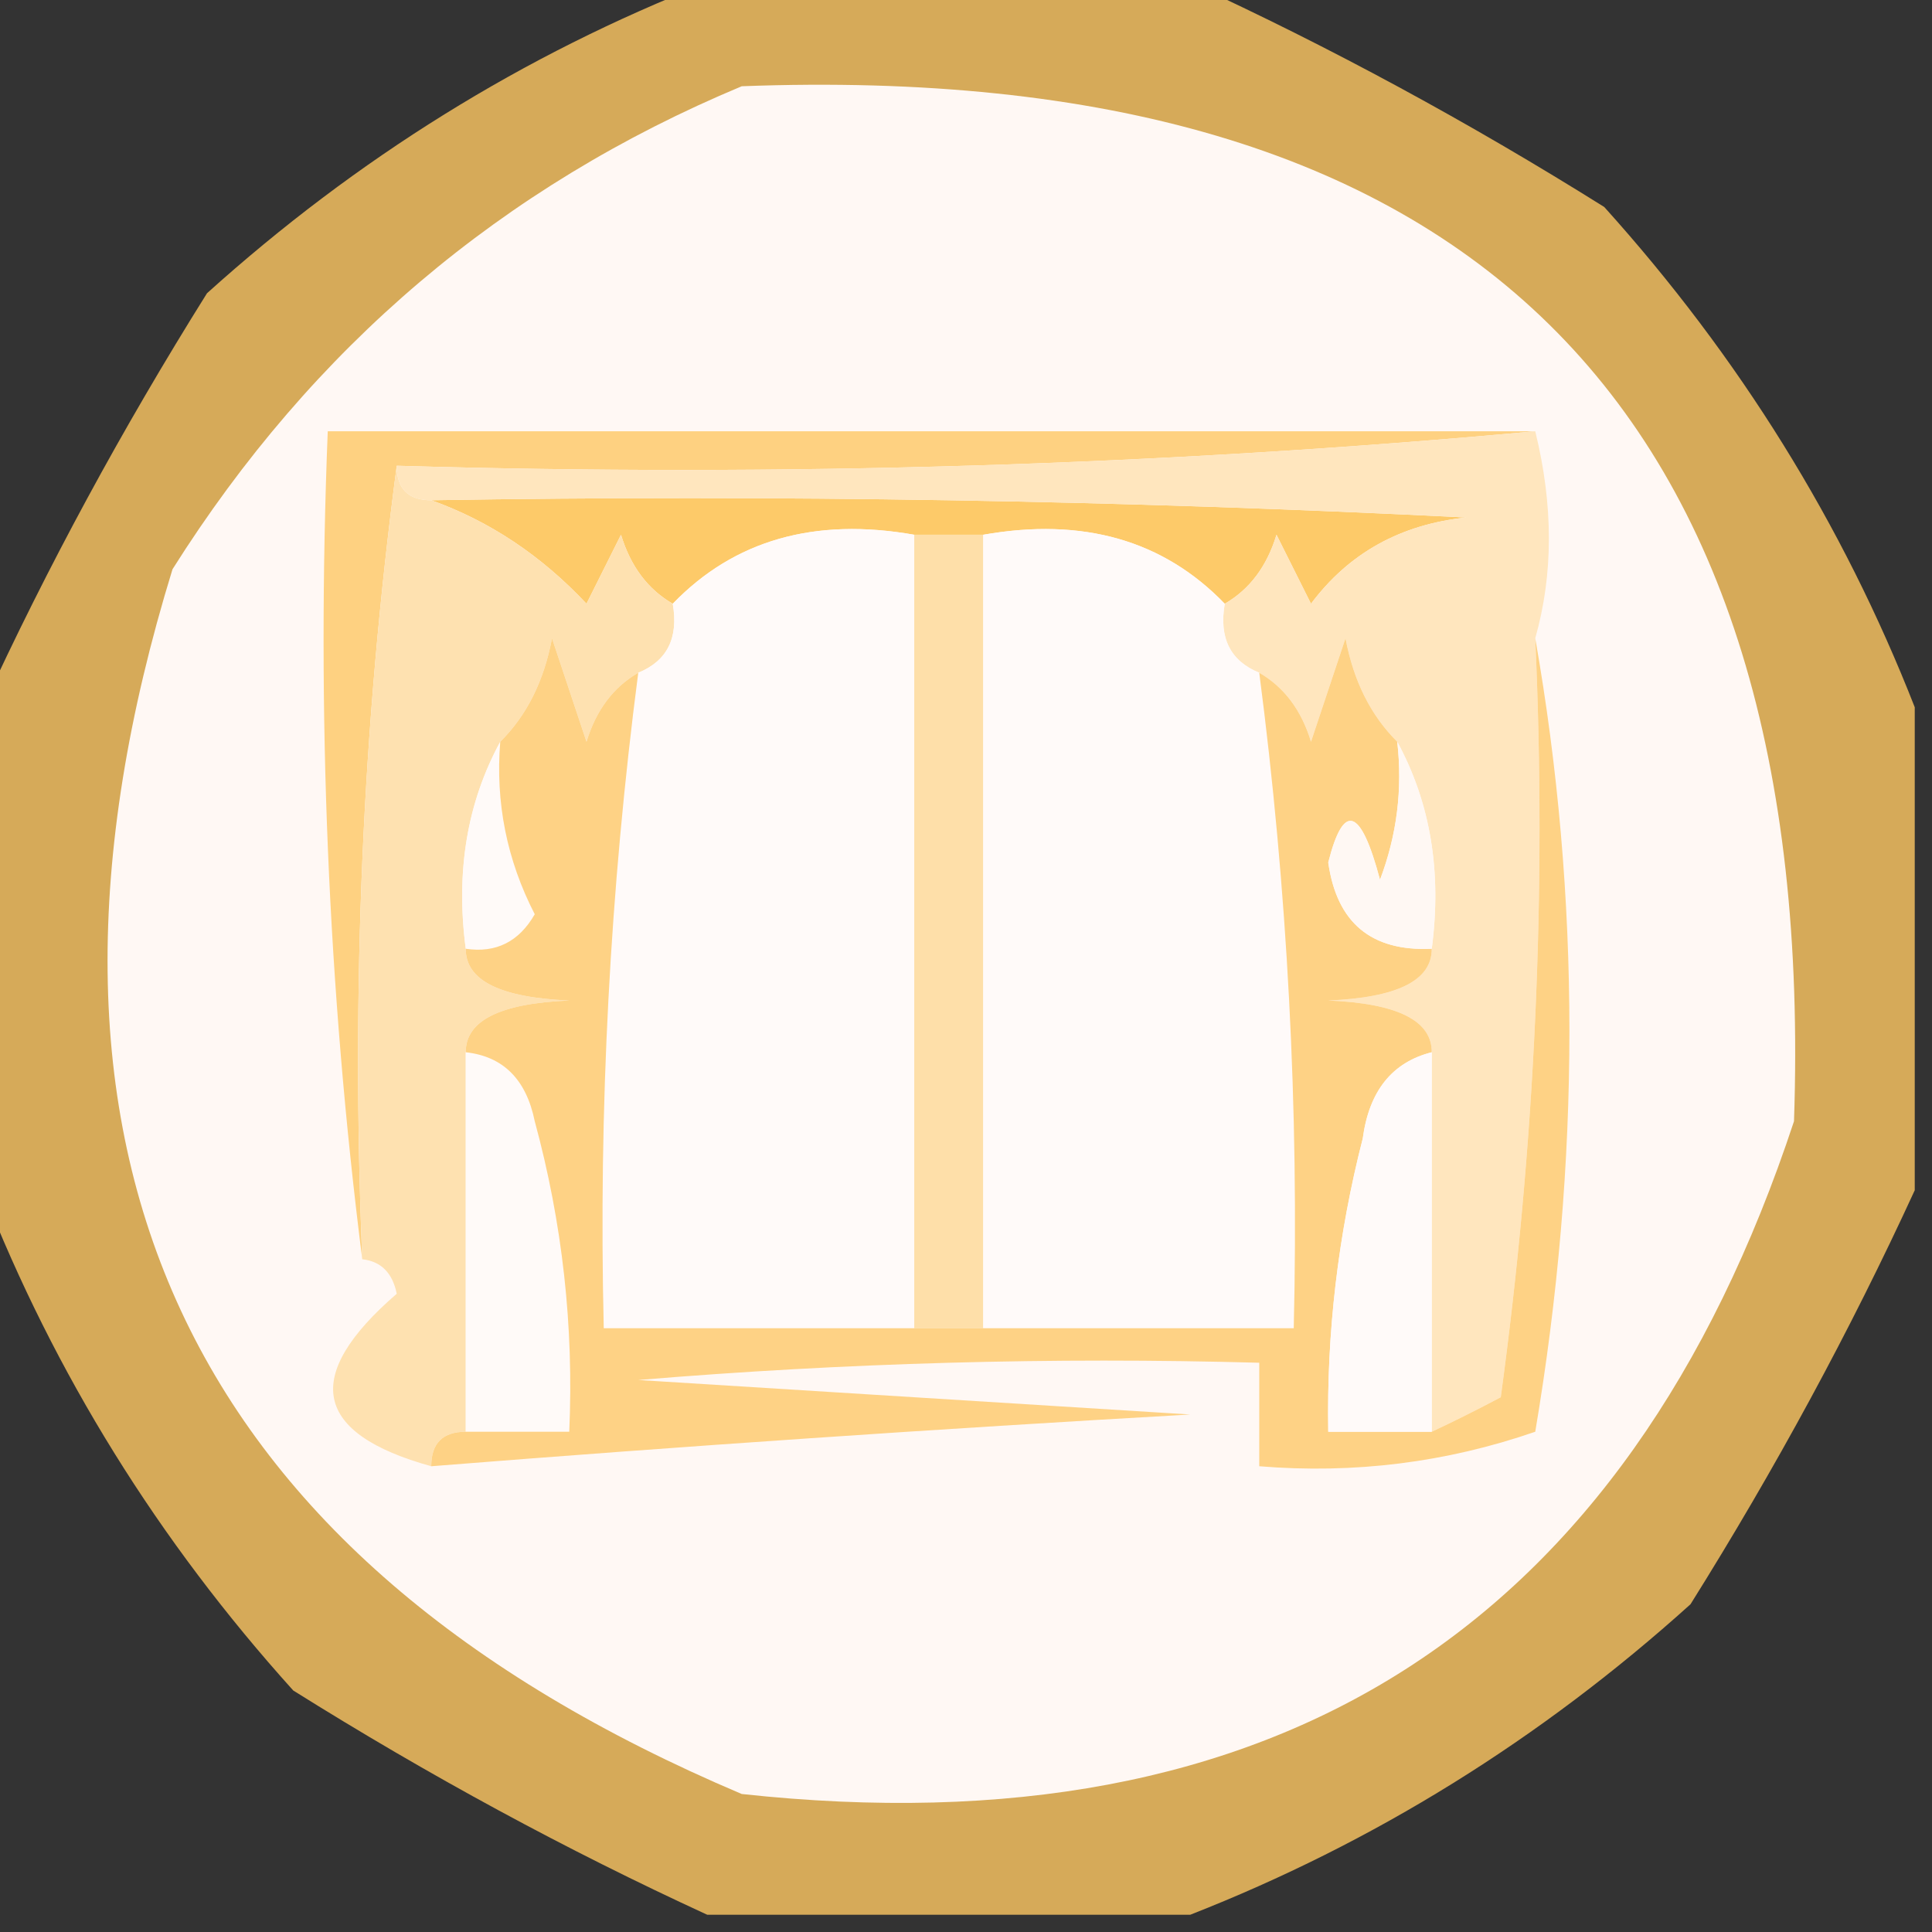 <?xml version="1.0" encoding="UTF-8"?>
<!DOCTYPE svg PUBLIC "-//W3C//DTD SVG 1.1//EN" "http://www.w3.org/Graphics/SVG/1.1/DTD/svg11.dtd">
<svg xmlns="http://www.w3.org/2000/svg" version="1.1" width="56px" height="56px" style="shape-rendering:geometricPrecision; text-rendering:geometricPrecision; image-rendering:optimizeQuality; fill-rule:evenodd; clip-rule:evenodd" xmlns:xlink="http://www.w3.org/1999/xlink">
<rect width="100%" height="100%" fill="#333333" stroke="none"/>
<g><path style="opacity:0.804" fill="#fdc763" d="M 20.5,-0.5 C 25.167,-0.5 29.833,-0.5 34.5,-0.5C 38.566,1.369 42.566,3.536 46.5,6C 50.415,10.344 53.415,15.177 55.5,20.5C 55.5,25.167 55.5,29.833 55.5,34.5C 53.631,38.566 51.464,42.566 49,46.5C 44.657,50.415 39.823,53.415 34.5,55.5C 29.833,55.5 25.167,55.5 20.5,55.5C 16.434,53.631 12.434,51.464 8.5,49C 4.585,44.657 1.585,39.823 -0.5,34.5C -0.5,29.833 -0.5,25.167 -0.5,20.5C 1.369,16.434 3.536,12.434 6,8.5C 10.344,4.585 15.177,1.585 20.5,-0.5 Z"/></g>
<g><path style="opacity:1" fill="#fff8f4" d="M 21.5,2.5 C 42.54,1.708 52.707,11.708 52,32.5C 47.152,47.181 36.985,53.681 21.5,52C 5.323,45.146 -0.177,33.313 5,16.5C 9.055,10.066 14.555,5.4 21.5,2.5 Z"/></g>
<g><path style="opacity:1" fill="#fed181" d="M 44.5,12.5 C 33.679,13.495 22.679,13.828 11.5,13.5C 10.508,20.982 10.175,28.648 10.5,36.5C 9.508,28.684 9.174,20.684 9.5,12.5C 21.167,12.5 32.833,12.5 44.5,12.5 Z"/></g>
<g><path style="opacity:1" fill="#fdca69" d="M 12.5,14.5 C 22.506,14.334 32.506,14.5 42.5,15C 40.597,15.199 39.097,16.032 38,17.5C 37.667,16.833 37.333,16.167 37,15.5C 36.722,16.416 36.222,17.082 35.5,17.5C 33.721,15.656 31.388,14.99 28.5,15.5C 27.833,15.5 27.167,15.5 26.5,15.5C 23.612,14.99 21.279,15.656 19.5,17.5C 18.778,17.082 18.278,16.416 18,15.5C 17.667,16.167 17.333,16.833 17,17.5C 15.69,16.103 14.19,15.103 12.5,14.5 Z"/></g>
<g><path style="opacity:1" fill="#fee1b0" d="M 11.5,13.5 C 11.5,14.167 11.833,14.5 12.5,14.5C 14.19,15.103 15.69,16.103 17,17.5C 17.333,16.833 17.667,16.167 18,15.5C 18.278,16.416 18.778,17.082 19.5,17.5C 19.672,18.492 19.338,19.158 18.5,19.5C 17.778,19.918 17.278,20.584 17,21.5C 16.667,20.5 16.333,19.5 16,18.5C 15.768,19.738 15.268,20.738 14.5,21.5C 13.539,23.265 13.205,25.265 13.5,27.5C 13.494,28.417 14.494,28.917 16.5,29C 14.494,29.083 13.494,29.583 13.5,30.5C 13.5,34.167 13.5,37.833 13.5,41.5C 12.833,41.5 12.5,41.833 12.5,42.5C 9.077,41.551 8.743,39.884 11.5,37.5C 11.376,36.893 11.043,36.56 10.5,36.5C 10.175,28.648 10.508,20.982 11.5,13.5 Z"/></g>
<g><path style="opacity:1" fill="#ffe6be" d="M 44.5,12.5 C 45.027,14.643 45.027,16.643 44.5,18.5C 44.831,25.863 44.497,33.197 43.5,40.5C 42.816,40.863 42.15,41.196 41.5,41.5C 41.5,37.833 41.5,34.167 41.5,30.5C 41.506,29.583 40.506,29.083 38.5,29C 40.506,28.917 41.506,28.417 41.5,27.5C 41.795,25.265 41.461,23.265 40.5,21.5C 39.732,20.738 39.232,19.738 39,18.5C 38.667,19.5 38.333,20.5 38,21.5C 37.722,20.584 37.222,19.918 36.5,19.5C 35.662,19.158 35.328,18.492 35.5,17.5C 36.222,17.082 36.722,16.416 37,15.5C 37.333,16.167 37.667,16.833 38,17.5C 39.097,16.032 40.597,15.199 42.5,15C 32.506,14.5 22.506,14.334 12.5,14.5C 11.833,14.5 11.5,14.167 11.5,13.5C 22.679,13.828 33.679,13.495 44.5,12.5 Z"/></g>
<g><path style="opacity:1" fill="#fffaf9" d="M 26.5,15.5 C 26.5,23.167 26.5,30.833 26.5,38.5C 23.5,38.5 20.5,38.5 17.5,38.5C 17.347,32.131 17.68,25.797 18.5,19.5C 19.338,19.158 19.672,18.492 19.5,17.5C 21.279,15.656 23.612,14.99 26.5,15.5 Z"/></g>
<g><path style="opacity:1" fill="#fedfa9" d="M 26.5,15.5 C 27.167,15.5 27.833,15.5 28.5,15.5C 28.5,23.167 28.5,30.833 28.5,38.5C 27.833,38.5 27.167,38.5 26.5,38.5C 26.5,30.833 26.5,23.167 26.5,15.5 Z"/></g>
<g><path style="opacity:1" fill="#fffaf9" d="M 28.5,15.5 C 31.388,14.99 33.721,15.656 35.5,17.5C 35.328,18.492 35.662,19.158 36.5,19.5C 37.32,25.797 37.653,32.131 37.5,38.5C 34.5,38.5 31.5,38.5 28.5,38.5C 28.5,30.833 28.5,23.167 28.5,15.5 Z"/></g>
<g><path style="opacity:1" fill="#fffaf8" d="M 14.5,21.5 C 14.357,23.262 14.691,24.929 15.5,26.5C 15.043,27.297 14.376,27.631 13.5,27.5C 13.205,25.265 13.539,23.265 14.5,21.5 Z"/></g>
<g><path style="opacity:1" fill="#fffaf8" d="M 13.5,30.5 C 14.586,30.62 15.253,31.287 15.5,32.5C 16.302,35.449 16.636,38.449 16.5,41.5C 15.5,41.5 14.5,41.5 13.5,41.5C 13.5,37.833 13.5,34.167 13.5,30.5 Z"/></g>
<g><path style="opacity:1" fill="#fed285" d="M 18.5,19.5 C 17.68,25.797 17.347,32.131 17.5,38.5C 20.5,38.5 23.5,38.5 26.5,38.5C 27.167,38.5 27.833,38.5 28.5,38.5C 31.5,38.5 34.5,38.5 37.5,38.5C 37.653,32.131 37.32,25.797 36.5,19.5C 37.222,19.918 37.722,20.584 38,21.5C 38.333,20.5 38.667,19.5 39,18.5C 39.232,19.738 39.732,20.738 40.5,21.5C 40.657,22.873 40.49,24.207 40,25.5C 39.444,23.405 38.944,23.238 38.5,25C 38.748,26.749 39.748,27.582 41.5,27.5C 41.506,28.417 40.506,28.917 38.5,29C 40.506,29.083 41.506,29.583 41.5,30.5C 40.351,30.791 39.684,31.624 39.5,33C 38.784,35.792 38.451,38.626 38.5,41.5C 39.5,41.5 40.5,41.5 41.5,41.5C 42.15,41.196 42.816,40.863 43.5,40.5C 44.497,33.197 44.831,25.863 44.5,18.5C 45.82,26.01 45.82,33.676 44.5,41.5C 41.916,42.393 39.249,42.726 36.5,42.5C 36.5,41.5 36.5,40.5 36.5,39.5C 30.491,39.334 24.491,39.501 18.5,40C 23.833,40.333 29.167,40.667 34.5,41C 27.154,41.417 19.821,41.917 12.5,42.5C 12.5,41.833 12.833,41.5 13.5,41.5C 14.5,41.5 15.5,41.5 16.5,41.5C 16.636,38.449 16.302,35.449 15.5,32.5C 15.253,31.287 14.586,30.62 13.5,30.5C 13.494,29.583 14.494,29.083 16.5,29C 14.494,28.917 13.494,28.417 13.5,27.5C 14.376,27.631 15.043,27.297 15.5,26.5C 14.691,24.929 14.357,23.262 14.5,21.5C 15.268,20.738 15.768,19.738 16,18.5C 16.333,19.5 16.667,20.5 17,21.5C 17.278,20.584 17.778,19.918 18.5,19.5 Z"/></g>
<g><path style="opacity:1" fill="#fffaf9" d="M 41.5,30.5 C 41.5,34.167 41.5,37.833 41.5,41.5C 40.5,41.5 39.5,41.5 38.5,41.5C 38.451,38.626 38.784,35.792 39.5,33C 39.684,31.624 40.351,30.791 41.5,30.5 Z"/></g>
<g><path style="opacity:1" fill="#fff8f3" d="M 40.5,21.5 C 41.461,23.265 41.795,25.265 41.5,27.5C 39.748,27.582 38.748,26.749 38.5,25C 38.944,23.238 39.444,23.405 40,25.5C 40.49,24.207 40.657,22.873 40.5,21.5 Z"/></g>
</svg>
